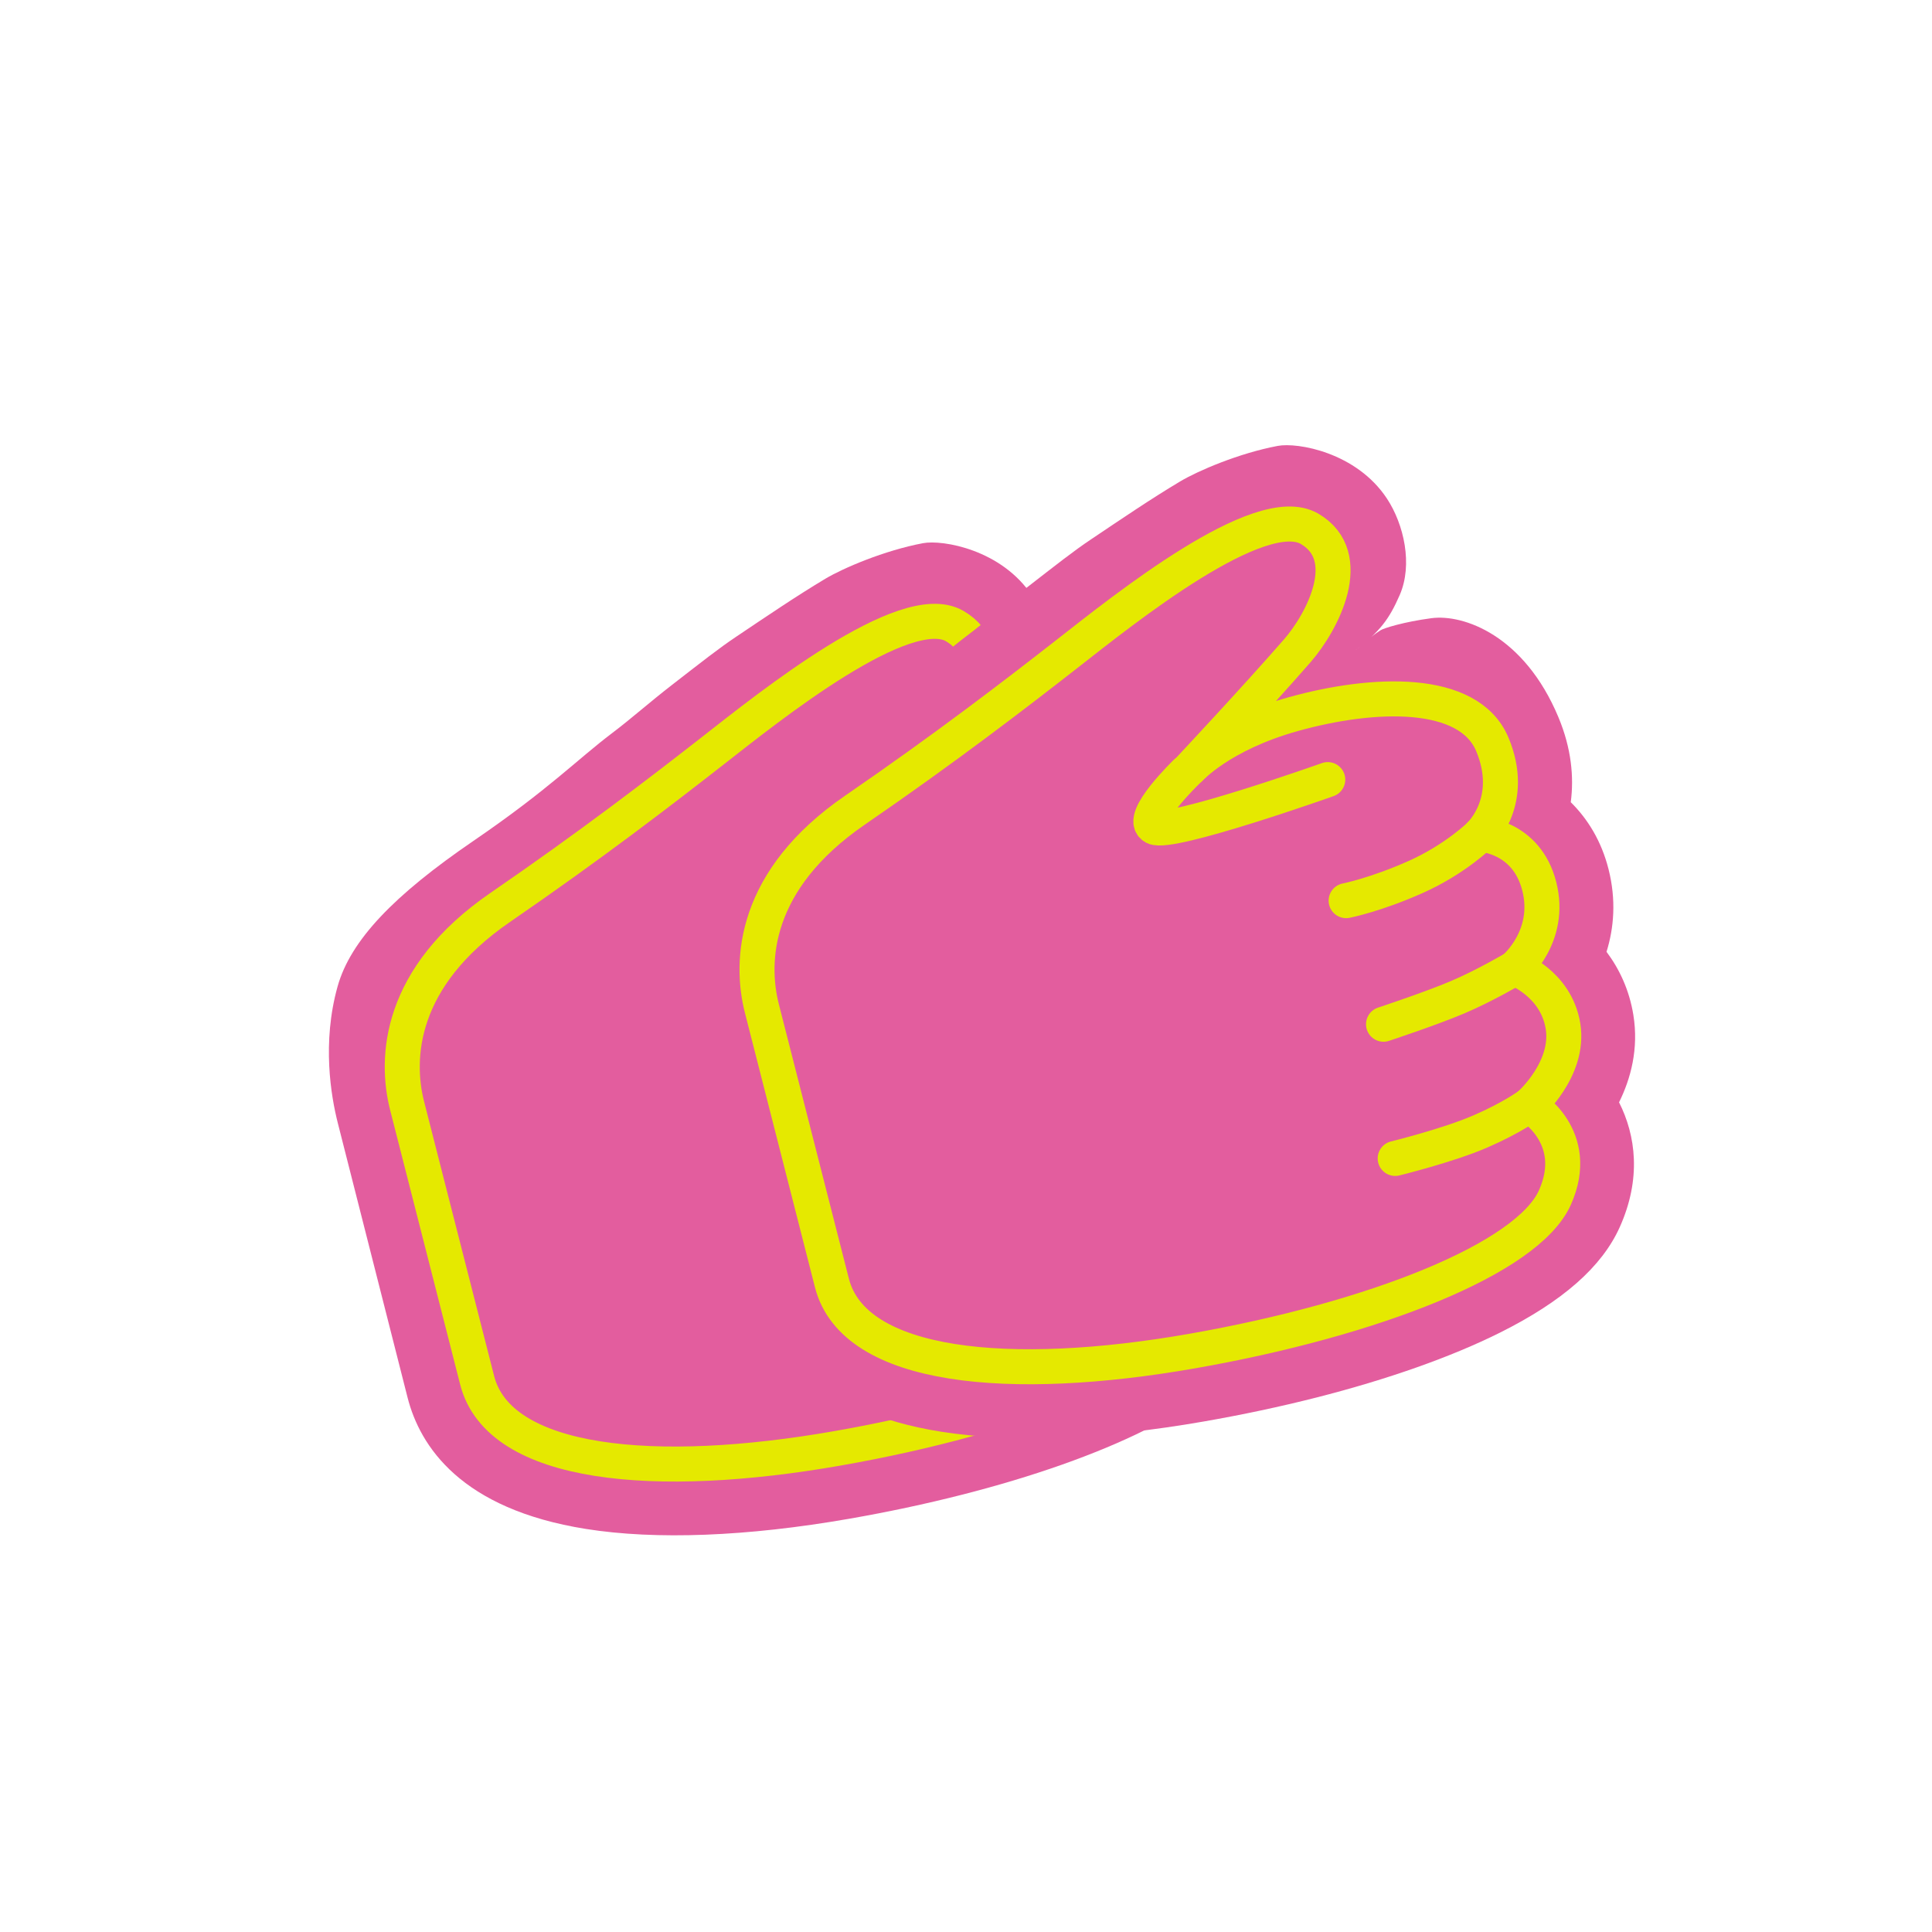 <svg xmlns="http://www.w3.org/2000/svg" xmlns:xlink="http://www.w3.org/1999/xlink" width="500" zoomAndPan="magnify" viewBox="0 0 375 375" height="500" preserveAspectRatio="xMidYMid meet" version="1.0"><defs><clipPath id="e09bf6e991"><path d="M 63 105 L 249 105 L 249 299 L 63 299 Z M 63 105 " clip-rule="nonzero"/></clipPath><clipPath id="68d5e77650"><path d="M 8.031 110.793 L 223.918 55.926 L 278.785 271.812 L 62.898 326.68 Z M 8.031 110.793 " clip-rule="nonzero"/></clipPath><clipPath id="f336cdb5ac"><path d="M 8.031 110.793 L 223.918 55.926 L 278.785 271.812 L 62.898 326.68 Z M 8.031 110.793 " clip-rule="nonzero"/></clipPath><clipPath id="647593c739"><path d="M 8.031 110.793 L 224.145 55.867 L 279.07 271.984 L 62.953 326.906 Z M 8.031 110.793 " clip-rule="nonzero"/></clipPath><clipPath id="42cd6844d4"><path d="M 74 117 L 238 117 L 238 288 L 74 288 Z M 74 117 " clip-rule="nonzero"/></clipPath><clipPath id="f1b64979eb"><path d="M 8.031 110.793 L 223.918 55.926 L 278.785 271.812 L 62.898 326.68 Z M 8.031 110.793 " clip-rule="nonzero"/></clipPath><clipPath id="80de40a10f"><path d="M 8.031 110.793 L 223.918 55.926 L 278.785 271.812 L 62.898 326.68 Z M 8.031 110.793 " clip-rule="nonzero"/></clipPath><clipPath id="d7d9074cc3"><path d="M 8.031 110.793 L 224.145 55.867 L 279.07 271.984 L 62.953 326.906 Z M 8.031 110.793 " clip-rule="nonzero"/></clipPath><clipPath id="79e9b79036"><path d="M 151 165 L 193 165 L 193 183 L 151 183 Z M 151 165 " clip-rule="nonzero"/></clipPath><clipPath id="f0b14aaca4"><path d="M 8.031 110.793 L 223.918 55.926 L 278.785 271.812 L 62.898 326.68 Z M 8.031 110.793 " clip-rule="nonzero"/></clipPath><clipPath id="7f6f22ed94"><path d="M 8.031 110.793 L 223.918 55.926 L 278.785 271.812 L 62.898 326.68 Z M 8.031 110.793 " clip-rule="nonzero"/></clipPath><clipPath id="b5d1dcebc5"><path d="M 8.031 110.793 L 224.145 55.867 L 279.07 271.984 L 62.953 326.906 Z M 8.031 110.793 " clip-rule="nonzero"/></clipPath><clipPath id="5c35c369d4"><path d="M 189 177 L 222 177 L 222 198 L 189 198 Z M 189 177 " clip-rule="nonzero"/></clipPath><clipPath id="8d14c8d914"><path d="M 8.031 110.793 L 223.918 55.926 L 278.785 271.812 L 62.898 326.68 Z M 8.031 110.793 " clip-rule="nonzero"/></clipPath><clipPath id="7b2fa307d1"><path d="M 8.031 110.793 L 223.918 55.926 L 278.785 271.812 L 62.898 326.68 Z M 8.031 110.793 " clip-rule="nonzero"/></clipPath><clipPath id="21f189ca61"><path d="M 8.031 110.793 L 224.145 55.867 L 279.07 271.984 L 62.953 326.906 Z M 8.031 110.793 " clip-rule="nonzero"/></clipPath><clipPath id="8326921b4e"><path d="M 196 203 L 229 203 L 229 222 L 196 222 Z M 196 203 " clip-rule="nonzero"/></clipPath><clipPath id="08382a3f1f"><path d="M 8.031 110.793 L 223.918 55.926 L 278.785 271.812 L 62.898 326.68 Z M 8.031 110.793 " clip-rule="nonzero"/></clipPath><clipPath id="37bd42f6d4"><path d="M 8.031 110.793 L 223.918 55.926 L 278.785 271.812 L 62.898 326.68 Z M 8.031 110.793 " clip-rule="nonzero"/></clipPath><clipPath id="2a7ca40e5d"><path d="M 8.031 110.793 L 224.145 55.867 L 279.07 271.984 L 62.953 326.906 Z M 8.031 110.793 " clip-rule="nonzero"/></clipPath><clipPath id="3d94f883f0"><path d="M 198 230 L 232 230 L 232 248 L 198 248 Z M 198 230 " clip-rule="nonzero"/></clipPath><clipPath id="f7c3bb1d47"><path d="M 8.031 110.793 L 223.918 55.926 L 278.785 271.812 L 62.898 326.68 Z M 8.031 110.793 " clip-rule="nonzero"/></clipPath><clipPath id="7267673001"><path d="M 8.031 110.793 L 223.918 55.926 L 278.785 271.812 L 62.898 326.68 Z M 8.031 110.793 " clip-rule="nonzero"/></clipPath><clipPath id="bdd3e289e2"><path d="M 8.031 110.793 L 224.145 55.867 L 279.07 271.984 L 62.953 326.906 Z M 8.031 110.793 " clip-rule="nonzero"/></clipPath><clipPath id="c23766fe54"><path d="M 132 86 L 318 86 L 318 280 L 132 280 Z M 132 86 " clip-rule="nonzero"/></clipPath><clipPath id="7b8c4568ee"><path d="M 76.891 91.906 L 292.777 37.039 L 347.641 252.93 L 131.754 307.793 Z M 76.891 91.906 " clip-rule="nonzero"/></clipPath><clipPath id="1c49da292d"><path d="M 76.891 91.906 L 292.777 37.039 L 347.641 252.93 L 131.754 307.793 Z M 76.891 91.906 " clip-rule="nonzero"/></clipPath><clipPath id="8b7f85e191"><path d="M 76.891 91.906 L 293.004 36.984 L 347.926 253.098 L 131.812 308.02 Z M 76.891 91.906 " clip-rule="nonzero"/></clipPath><clipPath id="112d08c1ba"><path d="M 143 98 L 307 98 L 307 269 L 143 269 Z M 143 98 " clip-rule="nonzero"/></clipPath><clipPath id="7de557a44b"><path d="M 76.891 91.906 L 292.777 37.039 L 347.641 252.93 L 131.754 307.793 Z M 76.891 91.906 " clip-rule="nonzero"/></clipPath><clipPath id="2f22f751cd"><path d="M 76.891 91.906 L 292.777 37.039 L 347.641 252.93 L 131.754 307.793 Z M 76.891 91.906 " clip-rule="nonzero"/></clipPath><clipPath id="ebf0bbb813"><path d="M 76.891 91.906 L 293.004 36.984 L 347.926 253.098 L 131.812 308.02 Z M 76.891 91.906 " clip-rule="nonzero"/></clipPath><clipPath id="75868a1cac"><path d="M 219 146 L 262 146 L 262 165 L 219 165 Z M 219 146 " clip-rule="nonzero"/></clipPath><clipPath id="c5f8150df7"><path d="M 76.891 91.906 L 292.777 37.039 L 347.641 252.93 L 131.754 307.793 Z M 76.891 91.906 " clip-rule="nonzero"/></clipPath><clipPath id="641d602171"><path d="M 76.891 91.906 L 292.777 37.039 L 347.641 252.93 L 131.754 307.793 Z M 76.891 91.906 " clip-rule="nonzero"/></clipPath><clipPath id="1a70ec4438"><path d="M 76.891 91.906 L 293.004 36.984 L 347.926 253.098 L 131.812 308.02 Z M 76.891 91.906 " clip-rule="nonzero"/></clipPath><clipPath id="b0fb37b0d6"><path d="M 257 158 L 291 158 L 291 179 L 257 179 Z M 257 158 " clip-rule="nonzero"/></clipPath><clipPath id="de8c6f8623"><path d="M 76.891 91.906 L 292.777 37.039 L 347.641 252.93 L 131.754 307.793 Z M 76.891 91.906 " clip-rule="nonzero"/></clipPath><clipPath id="cca6a4eaa8"><path d="M 76.891 91.906 L 292.777 37.039 L 347.641 252.93 L 131.754 307.793 Z M 76.891 91.906 " clip-rule="nonzero"/></clipPath><clipPath id="44bd7925ab"><path d="M 76.891 91.906 L 293.004 36.984 L 347.926 253.098 L 131.812 308.02 Z M 76.891 91.906 " clip-rule="nonzero"/></clipPath><clipPath id="f9086f15db"><path d="M 265 184 L 298 184 L 298 203 L 265 203 Z M 265 184 " clip-rule="nonzero"/></clipPath><clipPath id="0d53030c54"><path d="M 76.891 91.906 L 292.777 37.039 L 347.641 252.93 L 131.754 307.793 Z M 76.891 91.906 " clip-rule="nonzero"/></clipPath><clipPath id="99629a0917"><path d="M 76.891 91.906 L 292.777 37.039 L 347.641 252.93 L 131.754 307.793 Z M 76.891 91.906 " clip-rule="nonzero"/></clipPath><clipPath id="ca788d300c"><path d="M 76.891 91.906 L 293.004 36.984 L 347.926 253.098 L 131.812 308.02 Z M 76.891 91.906 " clip-rule="nonzero"/></clipPath><clipPath id="d48fea6d55"><path d="M 267 211 L 301 211 L 301 229 L 267 229 Z M 267 211 " clip-rule="nonzero"/></clipPath><clipPath id="0f61a7078f"><path d="M 76.891 91.906 L 292.777 37.039 L 347.641 252.93 L 131.754 307.793 Z M 76.891 91.906 " clip-rule="nonzero"/></clipPath><clipPath id="9f3d49b68c"><path d="M 76.891 91.906 L 292.777 37.039 L 347.641 252.93 L 131.754 307.793 Z M 76.891 91.906 " clip-rule="nonzero"/></clipPath><clipPath id="2d8d833467"><path d="M 76.891 91.906 L 293.004 36.984 L 347.926 253.098 L 131.812 308.02 Z M 76.891 91.906 " clip-rule="nonzero"/></clipPath></defs><g clip-path="url(#e09bf6e991)"><g clip-path="url(#68d5e77650)"><g clip-path="url(#f336cdb5ac)"><g clip-path="url(#647593c739)"><path fill="#e35d9e" d="M 186.605 290.152 C 179.645 291.926 172.316 293.484 164.836 294.789 C 145.008 298.246 127.332 298.93 113.719 296.766 C 89.488 292.91 81.52 280.754 79.102 271.238 C 79.102 271.238 65.57 217.988 65.57 217.988 C 64.242 212.77 62.473 202.391 65.52 191.492 C 68.043 182.461 76.539 173.711 91.883 163.223 C 106.559 153.191 112.027 147.422 118.84 142.273 C 122.668 139.379 125.895 136.457 130.422 132.949 C 136.152 128.512 139.441 125.895 142.949 123.547 C 148.727 119.676 154.43 115.785 160.188 112.34 C 163.625 110.285 171.629 106.848 179.16 105.43 C 182.965 104.715 194.438 106.672 200.355 115.676 C 203.641 120.672 205.41 128.473 202.82 134.398 C 200.781 139.062 199 141.473 194.074 145.219 C 196.754 143.211 196.754 142.742 199.117 141.215 C 199.762 140.801 203.66 139.586 208.969 138.875 C 215.23 138.039 227 142.246 233.625 158.086 C 236.164 164.156 236.664 169.742 236.023 174.59 C 239.312 177.832 241.973 182.137 243.352 187.555 C 244.875 193.559 244.406 199.004 242.965 203.633 C 245.465 206.957 247.395 211.043 248.18 215.891 C 249.242 222.453 247.672 228.246 245.398 232.844 C 248.656 239.289 249.758 247.66 245.531 257.074 C 242.078 264.773 234.461 271.477 222.25 277.566 C 212.812 282.273 200.488 286.625 186.609 290.152 C 186.609 290.152 186.609 290.152 186.605 290.152 Z M 186.605 290.152 " fill-opacity="1" fill-rule="nonzero"/></g></g></g></g><g clip-path="url(#42cd6844d4)"><g clip-path="url(#f1b64979eb)"><g clip-path="url(#80de40a10f)"><g clip-path="url(#d7d9074cc3)"><path stroke-linecap="round" transform="matrix(0.439, -0.112, 0.112, 0.439, 152.699, 195.845)" fill="none" stroke-linejoin="round" d="M -167.829 0.002 C -167.82 -21.083 -157.683 -54.282 -108.231 -72.478 C -63.565 -88.899 -29.617 -103.496 -2.939 -115.195 C 24.431 -127.2 92.87 -158.426 110.343 -141.123 C 126.937 -124.702 105.93 -101.2 92.286 -91.787 C 69.856 -76.311 35.343 -54.274 35.343 -54.274 C 35.343 -54.274 51.548 -65.217 83.998 -65.934 C 119.545 -66.718 159.536 -58.193 163.369 -32.295 C 167.212 -6.403 148.906 3.774 148.906 3.774 C 148.906 3.774 167.818 9.32 167.824 31.575 C 167.829 53.83 148.902 62.915 148.902 62.915 C 148.902 62.915 164.518 73.444 162.866 92.135 C 161.205 110.825 140.478 121.348 140.478 121.348 C 140.478 121.348 159.179 139.987 141.335 162.46 C 123.498 184.942 53.204 193.765 -25.506 187.754 C -104.219 181.753 -167.828 159.472 -167.824 121.348 C -167.828 83.222 -167.827 21.081 -167.829 0.002 Z M -167.829 0.002 " stroke="#e5e900" stroke-width="15" stroke-opacity="1" stroke-miterlimit="4"/></g></g></g></g><g clip-path="url(#79e9b79036)"><g clip-path="url(#f0b14aaca4)"><g clip-path="url(#7f6f22ed94)"><g clip-path="url(#b5d1dcebc5)"><path stroke-linecap="round" transform="matrix(0.439, -0.112, 0.112, 0.439, 172.177, 170.271)" fill="none" stroke-linejoin="round" d="M -22.26 -9.132 C -22.26 -9.132 -47.196 5.102 -41.395 10.297 C -35.596 15.5 35.71 8.965 35.71 8.965 " stroke="#e5e900" stroke-width="15" stroke-opacity="1" stroke-miterlimit="4"/></g></g></g></g><g clip-path="url(#5c35c369d4)"><g clip-path="url(#8d14c8d914)"><g clip-path="url(#7b2fa307d1)"><g clip-path="url(#21f189ca61)"><path stroke-linecap="round" transform="matrix(0.439, -0.112, 0.112, 0.439, 205.449, 187.306)" fill="none" stroke-linejoin="round" d="M 31.349 -6.643 C 31.349 -6.643 18.507 0.944 -0.004 4.117 C -18.507 7.293 -31.348 6.575 -31.348 6.575 " stroke="#e5e900" stroke-width="15" stroke-opacity="1" stroke-miterlimit="4"/></g></g></g></g><g clip-path="url(#8326921b4e)"><g clip-path="url(#08382a3f1f)"><g clip-path="url(#37bd42f6d4)"><g clip-path="url(#2a7ca40e5d)"><path stroke-linecap="round" transform="matrix(0.439, -0.112, 0.112, 0.439, 212.371, 212.26)" fill="none" stroke-linejoin="round" d="M 30.101 -4.683 C 30.101 -4.683 15.744 -0.517 3.312 1.362 C -9.112 3.243 -30.103 4.683 -30.103 4.683 " stroke="#e5e900" stroke-width="15" stroke-opacity="1" stroke-miterlimit="4"/></g></g></g></g><g clip-path="url(#3d94f883f0)"><g clip-path="url(#f7c3bb1d47)"><g clip-path="url(#7267673001)"><g clip-path="url(#bdd3e289e2)"><path stroke-linecap="round" transform="matrix(0.439, -0.112, 0.112, 0.439, 214.914, 238.576)" fill="none" stroke-linejoin="round" d="M 30.55 -3.963 C 30.55 -3.963 22.404 -0.594 7.626 1.792 C -7.143 4.181 -30.55 3.956 -30.55 3.956 " stroke="#e5e900" stroke-width="15" stroke-opacity="1" stroke-miterlimit="4"/></g></g></g></g><g clip-path="url(#c23766fe54)"><g clip-path="url(#7b8c4568ee)"><g clip-path="url(#1c49da292d)"><g clip-path="url(#8b7f85e191)"><path fill="#e35d9e" d="M 255.465 271.27 C 248.5 273.039 241.176 274.598 233.695 275.902 C 213.867 279.363 196.191 280.047 182.578 277.879 C 158.348 274.023 150.379 261.871 147.961 252.352 C 147.961 252.352 134.426 199.102 134.426 199.102 C 133.102 193.887 131.332 183.508 134.379 172.609 C 136.902 163.578 145.395 154.828 160.738 144.336 C 175.414 134.305 180.887 128.535 187.699 123.387 C 191.527 120.496 194.754 117.57 199.281 114.062 C 205.012 109.625 208.301 107.008 211.809 104.66 C 217.586 100.789 223.285 96.898 229.047 93.457 C 232.484 91.398 240.488 87.961 248.02 86.547 C 251.824 85.828 263.293 87.789 269.215 96.789 C 272.5 101.785 274.27 109.586 271.676 115.512 C 269.637 120.176 267.855 122.586 262.934 126.336 C 265.613 124.324 265.609 123.859 267.973 122.328 C 268.621 121.914 272.516 120.699 277.828 119.992 C 284.09 119.156 295.859 123.359 302.484 139.199 C 305.023 145.273 305.523 150.859 304.883 155.707 C 308.172 158.949 310.832 163.25 312.207 168.672 C 313.734 174.672 313.266 180.121 311.824 184.746 C 314.32 188.07 316.25 192.156 317.035 197.004 C 318.098 203.57 316.531 209.363 314.258 213.961 C 317.516 220.406 318.617 228.777 314.391 238.188 C 310.934 245.887 303.32 252.59 291.109 258.68 C 281.672 263.387 269.348 267.742 255.469 271.27 C 255.465 271.27 255.465 271.27 255.465 271.27 Z M 255.465 271.27 " fill-opacity="1" fill-rule="nonzero"/></g></g></g></g><g clip-path="url(#112d08c1ba)"><g clip-path="url(#7de557a44b)"><g clip-path="url(#2f22f751cd)"><g clip-path="url(#ebf0bbb813)"><path stroke-linecap="round" transform="matrix(0.439, -0.112, 0.112, 0.439, 221.558, 176.959)" fill="none" stroke-linejoin="round" d="M -167.826 0 C -167.825 -21.087 -157.688 -54.286 -108.23 -72.471 C -63.57 -88.903 -29.614 -103.498 -2.936 -115.197 C 24.433 -127.202 92.872 -158.428 110.346 -141.125 C 126.929 -124.698 105.932 -101.202 92.289 -91.789 C 69.859 -76.313 35.338 -54.278 35.338 -54.278 C 35.338 -54.278 51.551 -65.219 83.99 -65.93 C 119.537 -66.714 159.528 -58.189 163.371 -32.297 C 167.213 -6.397 148.908 3.773 148.908 3.773 C 148.908 3.773 167.821 9.318 167.827 31.573 C 167.824 53.826 148.904 62.913 148.904 62.913 C 148.904 62.913 164.521 73.442 162.868 92.133 C 161.208 110.823 140.481 121.346 140.481 121.346 C 140.481 121.346 159.173 139.983 141.336 162.466 C 123.492 184.938 53.207 193.763 -25.506 187.761 C -104.224 181.749 -167.825 159.47 -167.821 121.346 C -167.825 83.22 -167.826 21.088 -167.826 0 Z M -167.826 0 " stroke="#e5e900" stroke-width="15" stroke-opacity="1" stroke-miterlimit="4"/></g></g></g></g><g clip-path="url(#75868a1cac)"><g clip-path="url(#c5f8150df7)"><g clip-path="url(#641d602171)"><g clip-path="url(#1a70ec4438)"><path stroke-linecap="round" transform="matrix(0.439, -0.112, 0.112, 0.439, 241.036, 151.386)" fill="none" stroke-linejoin="round" d="M -22.267 -9.128 C -22.267 -9.128 -47.193 5.1 -41.394 10.303 C -35.594 15.498 35.712 8.963 35.712 8.963 " stroke="#e5e900" stroke-width="15" stroke-opacity="1" stroke-miterlimit="4"/></g></g></g></g><g clip-path="url(#b0fb37b0d6)"><g clip-path="url(#de8c6f8623)"><g clip-path="url(#cca6a4eaa8)"><g clip-path="url(#44bd7925ab)"><path stroke-linecap="round" transform="matrix(0.439, -0.112, 0.112, 0.439, 274.307, 168.42)" fill="none" stroke-linejoin="round" d="M 31.349 -6.637 C 31.349 -6.637 18.502 0.94 -0.002 4.115 C -18.505 7.291 -31.345 6.573 -31.345 6.573 " stroke="#e5e900" stroke-width="15" stroke-opacity="1" stroke-miterlimit="4"/></g></g></g></g><g clip-path="url(#f9086f15db)"><g clip-path="url(#0d53030c54)"><g clip-path="url(#99629a0917)"><g clip-path="url(#ca788d300c)"><path stroke-linecap="round" transform="matrix(0.439, -0.112, 0.112, 0.439, 281.23, 193.374)" fill="none" stroke-linejoin="round" d="M 30.104 -4.685 C 30.104 -4.685 15.744 -0.51 3.314 1.36 C -9.118 3.239 -30.102 4.689 -30.102 4.689 " stroke="#e5e900" stroke-width="15" stroke-opacity="1" stroke-miterlimit="4"/></g></g></g></g><g clip-path="url(#d48fea6d55)"><g clip-path="url(#0f61a7078f)"><g clip-path="url(#9f3d49b68c)"><g clip-path="url(#2d8d833467)"><path stroke-linecap="round" transform="matrix(0.439, -0.112, 0.112, 0.439, 283.773, 219.69)" fill="none" stroke-linejoin="round" d="M 30.553 -3.965 C 30.553 -3.965 22.404 -0.588 7.629 1.79 C -7.149 4.177 -30.55 3.962 -30.55 3.962 " stroke="#e5e900" stroke-width="15" stroke-opacity="1" stroke-miterlimit="4"/></g></g></g></g></svg>